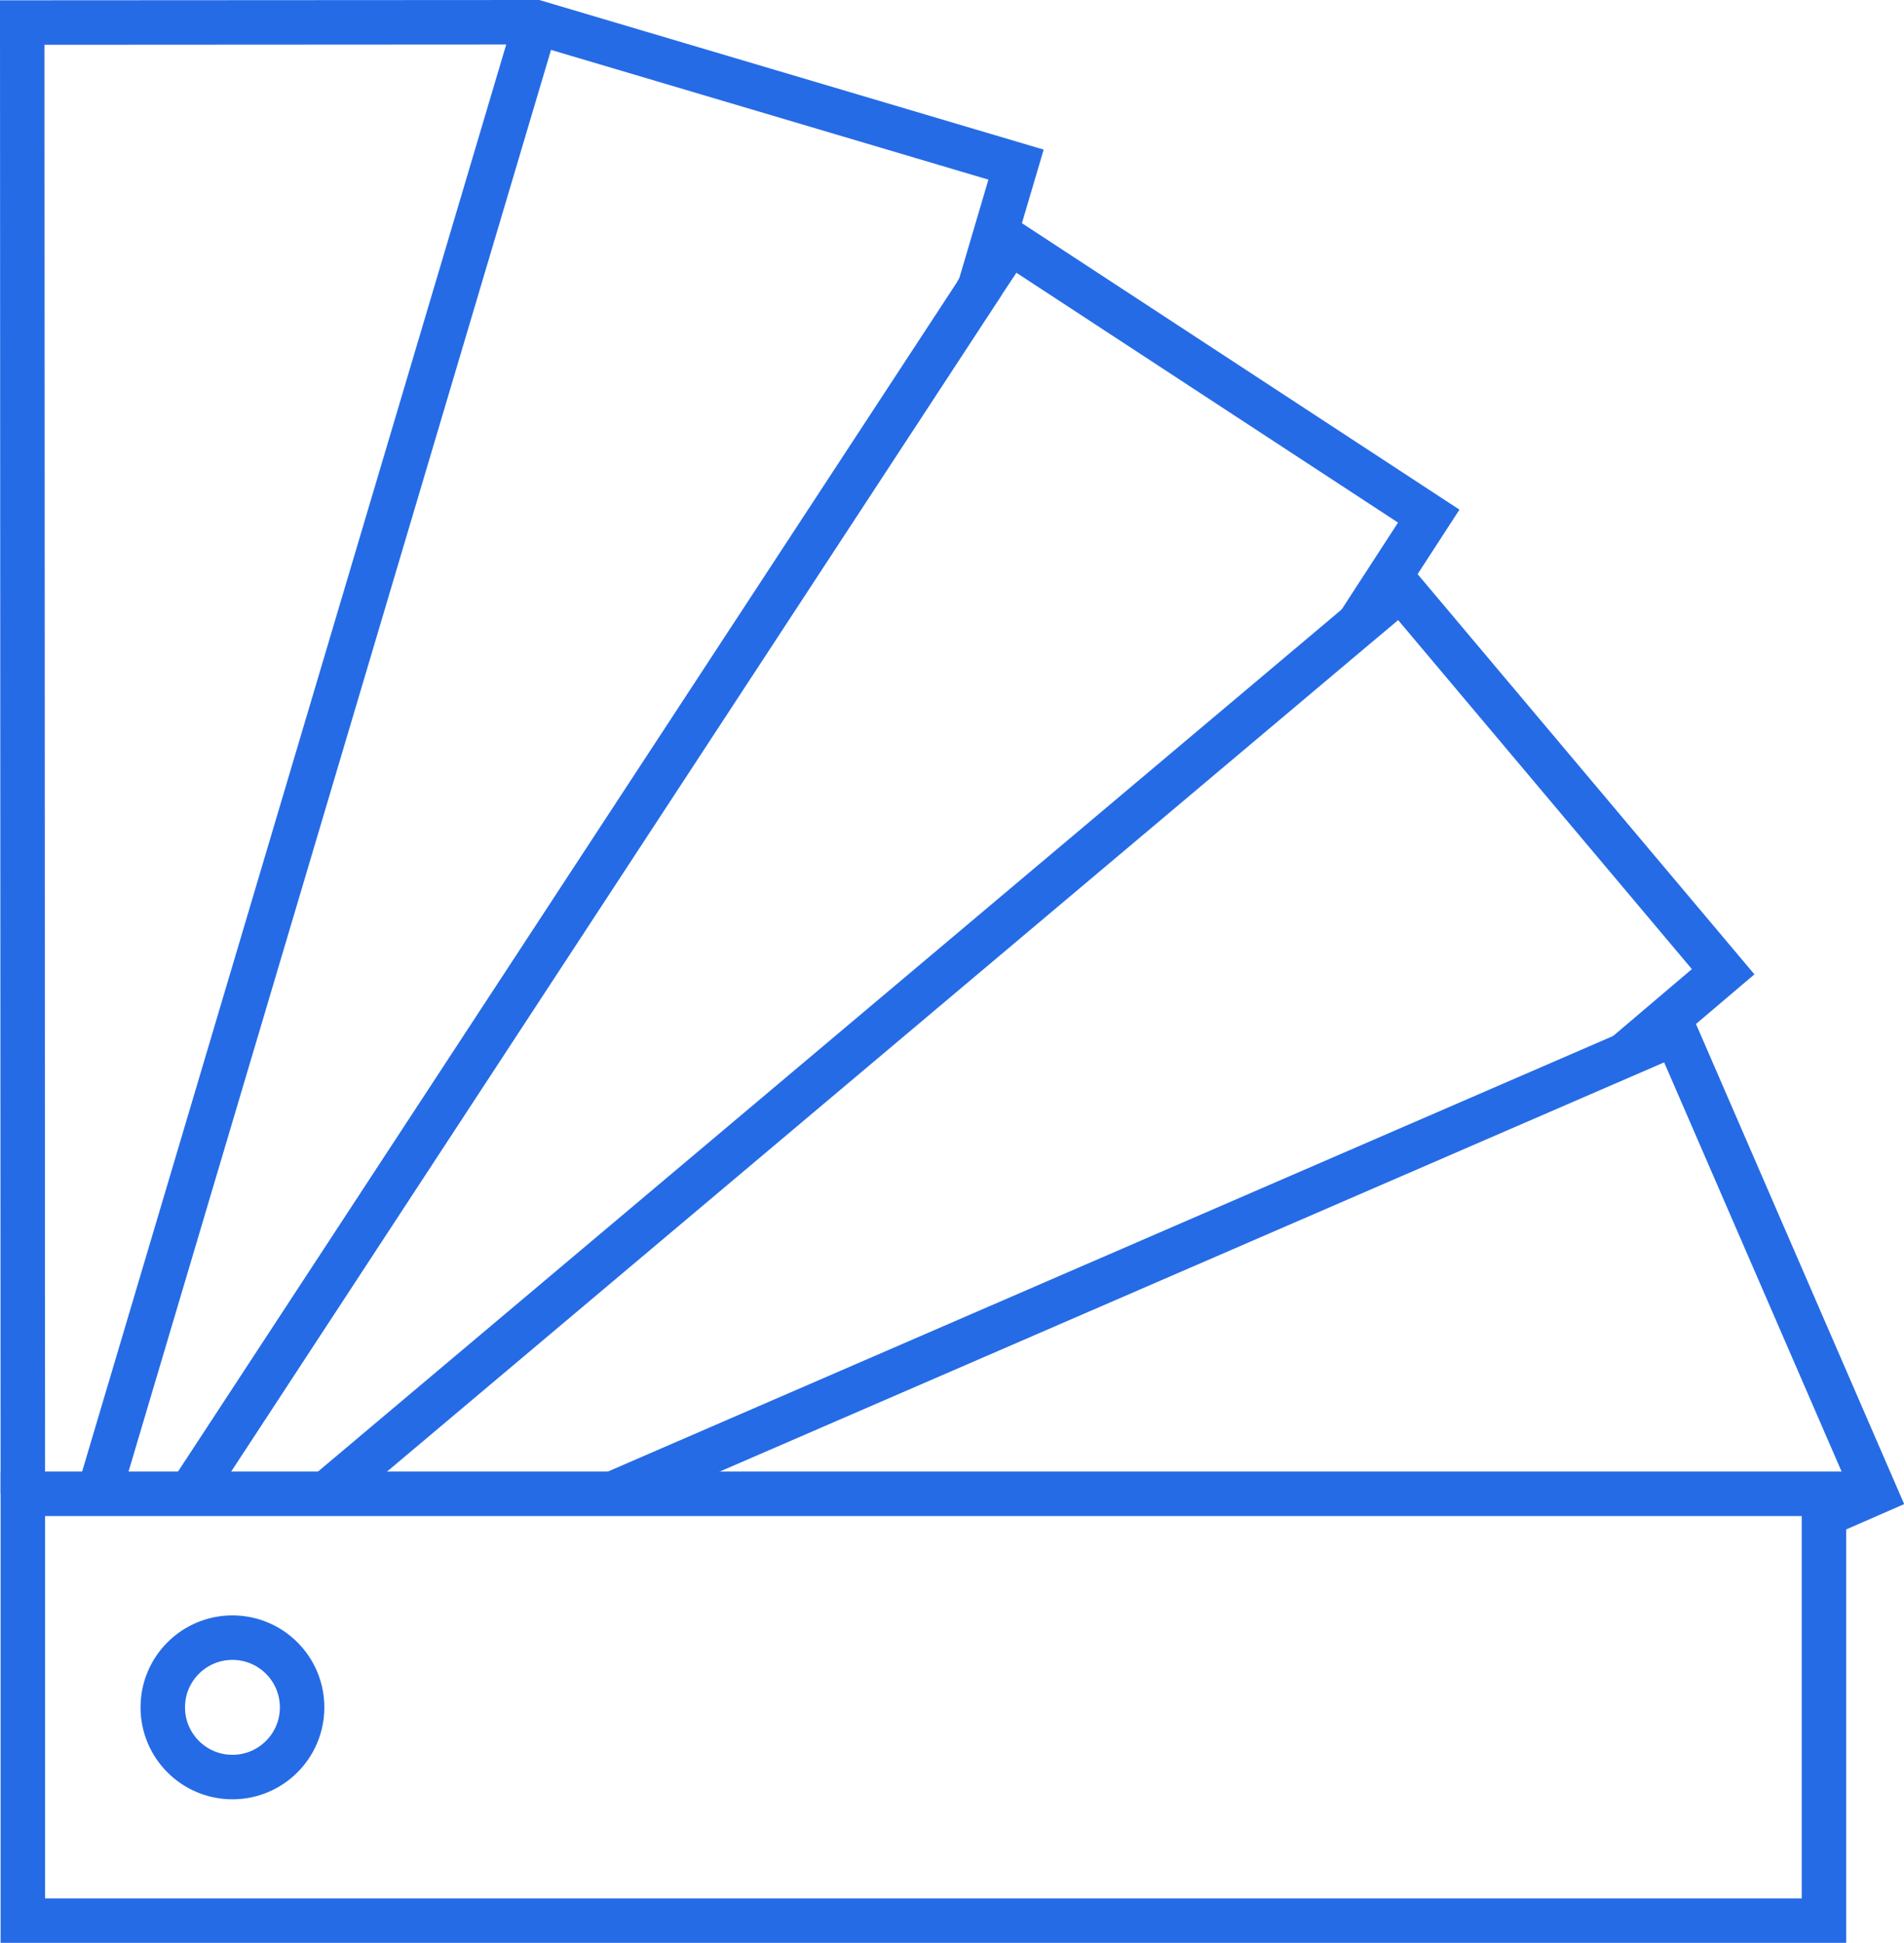 <?xml version="1.0" encoding="UTF-8"?>
<svg id="Layer_2" data-name="Layer 2" xmlns="http://www.w3.org/2000/svg" viewBox="0 0 64.22 65.5">
  <defs>
    <style>
      .cls-1 {
        fill: none;
        stroke: #256be6;
        stroke-miterlimit: 10;
        stroke-width: 1.5px;
      }
    </style>
  </defs>
  <g id="Layer_1-2" data-name="Layer 1">
    <g>
      <rect class="cls-1" x=".77" y="50.36" width="60.75" height="14.39"/>
      <polyline class="cls-1" points="61.52 51.07 63.24 50.32 56.52 34.83 54.81 35.57 20.66 50.36"/>
      <polyline class="cls-1" points="54.81 35.57 58.12 32.76 47.25 19.85 45.82 21.05 11 50.36"/>
      <polyline class="cls-1" points="45.82 21.05 48.19 17.4 34.07 8.16 33.04 9.71 33.04 9.72 6.41 50.36"/>
      <line class="cls-1" x1="18.08" y1=".75" x2="3.33" y2="50.36"/>
      <polyline class="cls-1" points=".77 50.36 .75 .76 18.08 .75 34.27 5.55 33.04 9.71 33.04 9.72"/>
      <circle class="cls-1" cx="7.84" cy="57.56" r="2.35"/>
    </g>
  </g>
</svg>